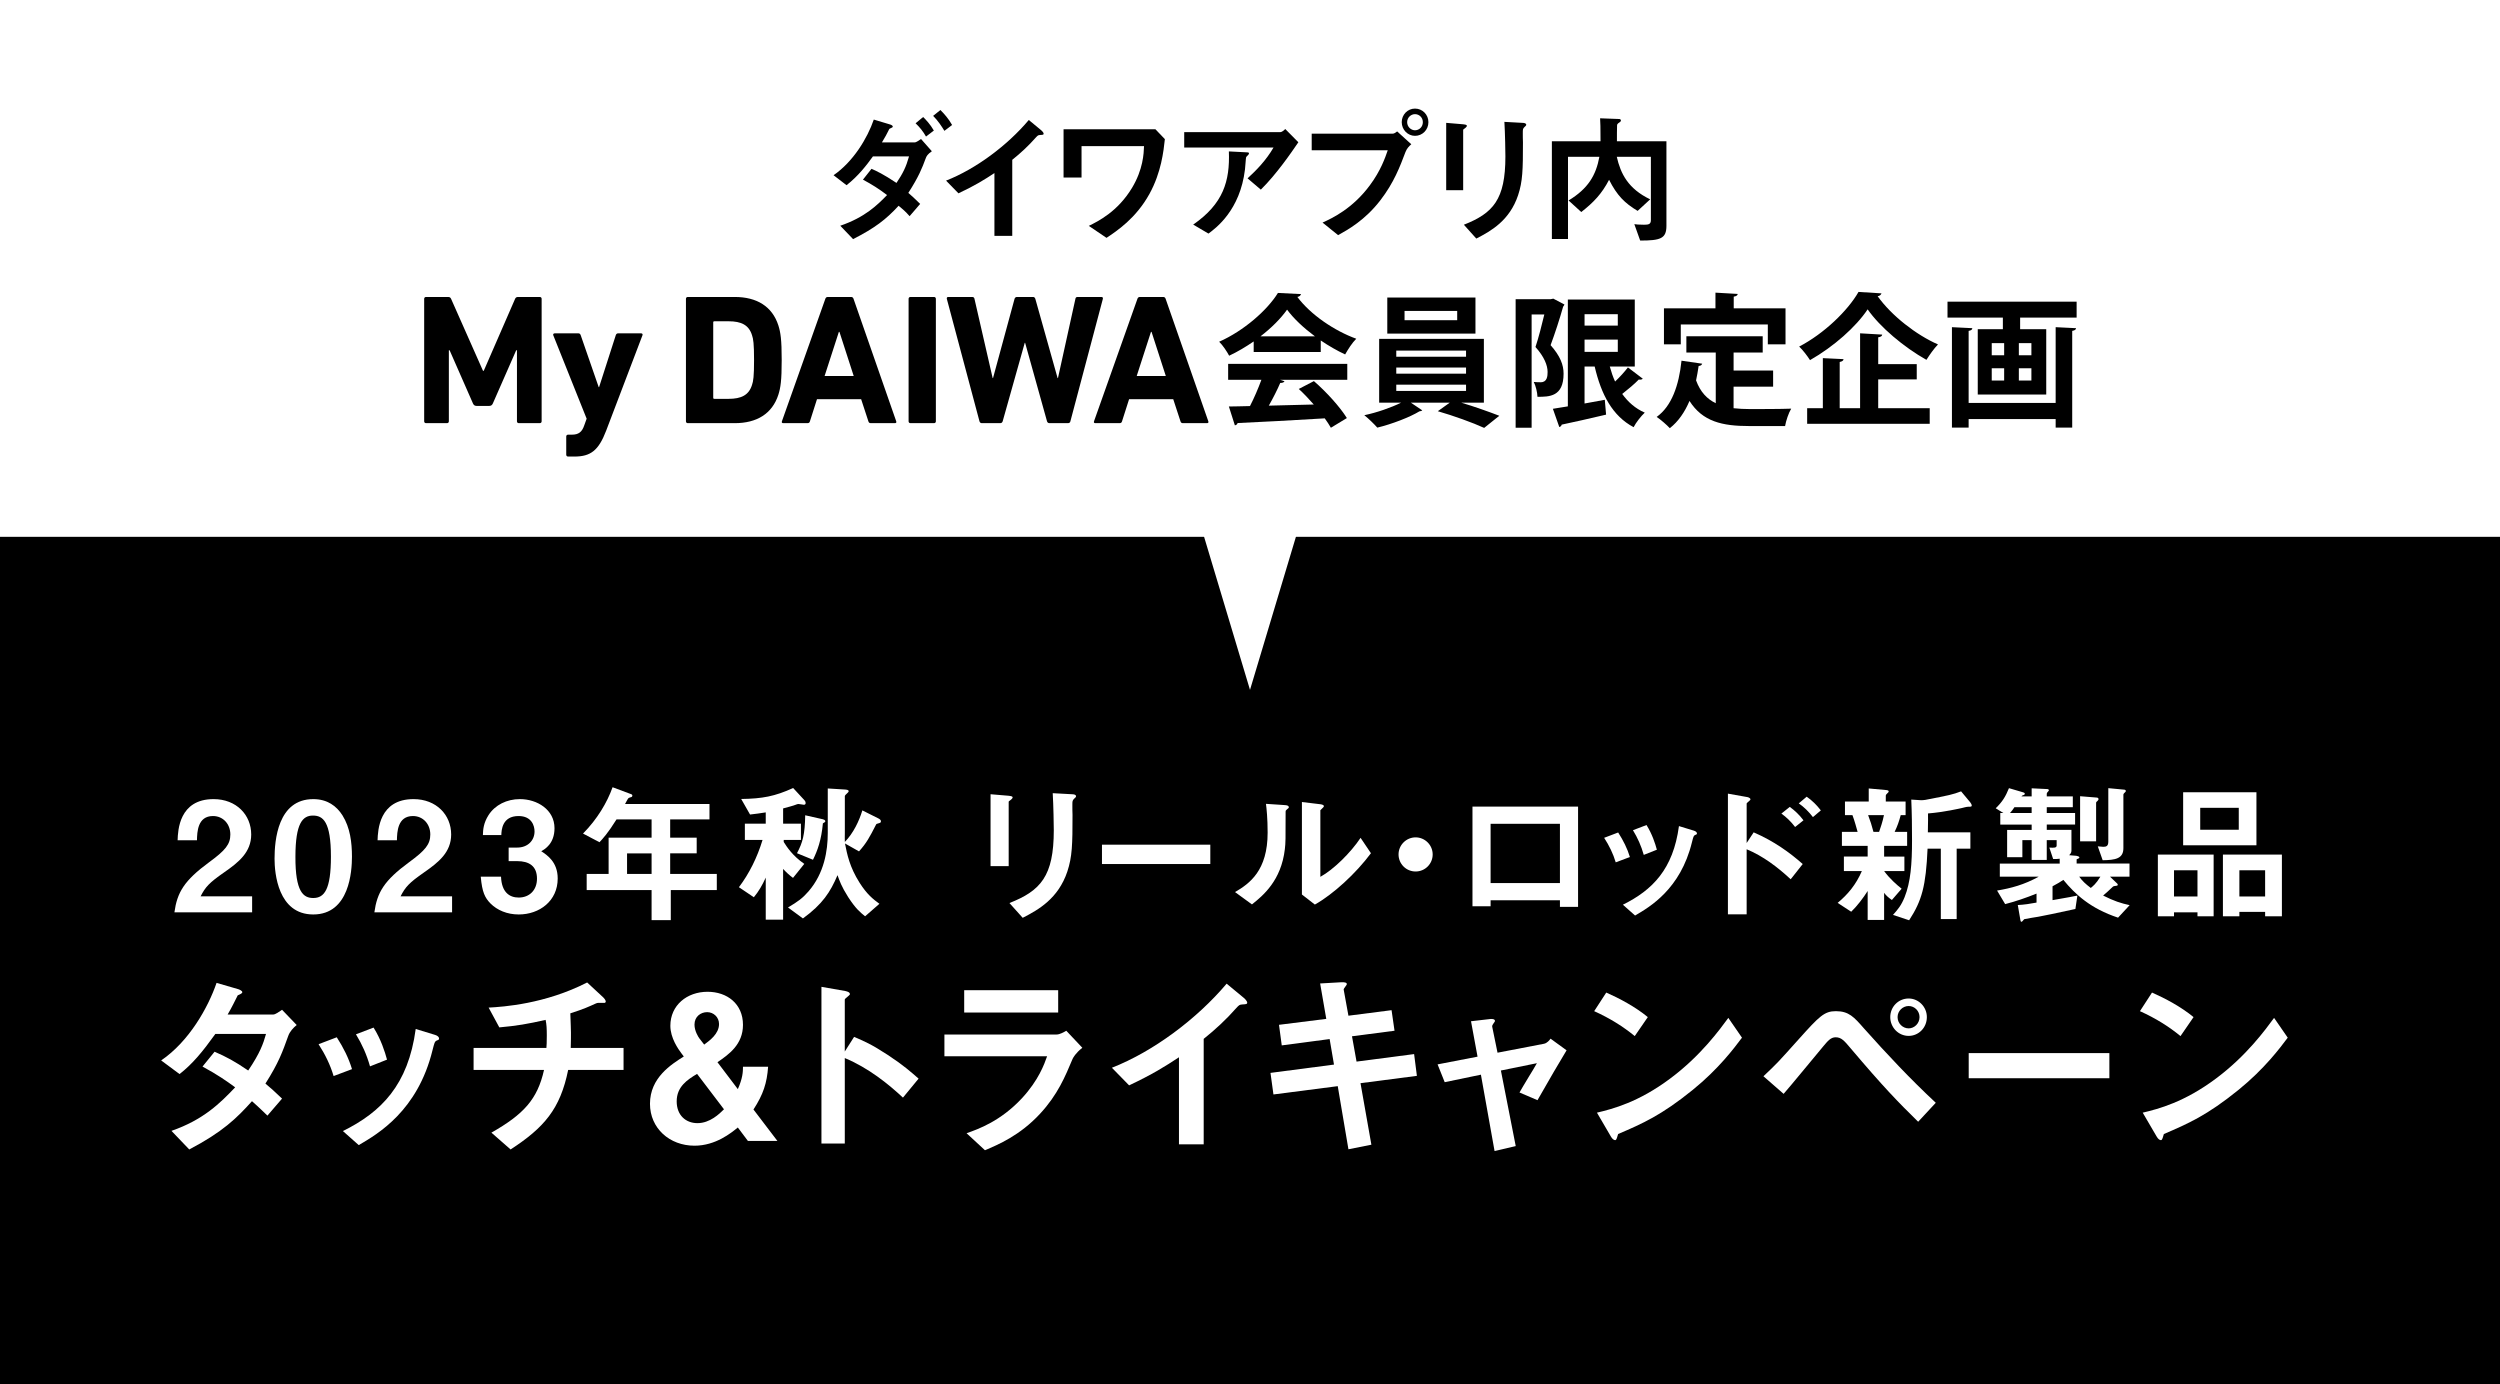 <?xml version="1.0" encoding="utf-8"?>
<!-- Generator: Adobe Illustrator 27.6.1, SVG Export Plug-In . SVG Version: 6.00 Build 0)  -->
<svg version="1.1" id="レイヤー_1" xmlns="http://www.w3.org/2000/svg" xmlns:xlink="http://www.w3.org/1999/xlink" x="0px"
	 y="0px" width="354px" height="196px" viewBox="0 0 354 196" style="enable-background:new 0 0 354 196;" xml:space="preserve">
<rect x="0" y="0" width="354" height="196" fill="#808080" stroke="none"/>
<style type="text/css">
	.st0{fill:#FFFFFF;}
</style>
<g>
	<g>
		<rect y="76" width="354" height="120"/>
		<g>
			<path class="st0" d="M40.806,146.711c-0.784,2.185-1.345,3.781-3.222,6.724
				c0.7,0.588,1.373,1.176,2.354,2.129l-2.073,2.409
				c-0.477-0.448-1.009-1.009-2.186-2.045c-2.157,2.409-4.174,4.37-8.881,6.836
				l-2.521-2.634c4.539-1.569,6.92-3.95,9.021-6.163
				c-1.177-0.869-2.493-1.793-4.623-2.942l1.709-2.101
				c1.682,0.729,2.83,1.345,4.763,2.661c1.681-2.493,2.129-3.782,2.521-5.183
				h-7.172c-1.849,2.577-3.222,4.23-5.07,5.688l-2.605-1.934
				c3.95-2.689,6.64-7.479,7.844-10.981l3.082,0.896
				c0.168,0.056,0.561,0.224,0.561,0.42c0,0.168-0.253,0.28-0.645,0.448
				c-0.336,0.673-0.869,1.765-1.429,2.718h6.443c0.336,0,0.84-0.393,1.261-0.673
				l2.073,2.157C41.506,145.561,41.031,146.066,40.806,146.711z"/>
			<path class="st0" d="M47.239,152.37c-0.477-1.598-1.205-3.082-2.13-4.511l2.578-0.98
				c0.952,1.484,1.681,2.941,2.157,4.51L47.239,152.37z M61.806,147.354
				c-0.252,0.141-0.28,0.253-0.561,1.345c-2.101,8.601-7.76,11.879-10.449,13.447
				l-2.241-1.988c5.435-2.689,9.245-6.528,10.31-14.456l2.745,0.84
				c0.364,0.112,0.561,0.309,0.561,0.505
				C62.17,147.215,62.115,147.243,61.806,147.354z M52.393,150.997
				c-0.477-1.681-1.12-3.109-1.989-4.539l2.494-0.952
				c1.036,1.653,1.597,3.39,1.904,4.538L52.393,150.997z"/>
			<path class="st0" d="M80.452,151.501c-1.121,5.547-3.418,8.181-8.152,11.263
				l-2.718-2.382c4.538-2.577,6.527-4.706,7.452-8.881H67.06v-3.109h10.31
				c0.028-0.28,0.057-0.812,0.057-1.737c0-0.98-0.028-1.597-0.169-2.241
				c-2.577,0.589-4.09,0.841-6.555,1.064l-1.514-2.801
				c2.073-0.112,7.984-0.505,13.952-3.559l2.297,2.13
				c0.084,0.084,0.336,0.364,0.336,0.56c0,0.112-0.056,0.168-0.14,0.196h-0.896
				c-0.168,0-0.196,0.028-0.42,0.112c-0.925,0.42-1.625,0.756-3.559,1.373
				c0.028,1.008,0.112,2.577,0.084,3.558c0,0.729-0.027,0.868-0.027,1.345h7.479
				v3.109H80.452z"/>
			<path class="st0" d="M105.905,161.558l-1.429-1.905c-0.925,0.757-3.138,2.578-6.136,2.578
				c-3.529,0-6.303-2.466-6.303-5.939c0-3.698,3.025-5.575,4.79-6.696
				l-0.28-0.364c-0.504-0.672-1.625-2.24-1.625-3.978
				c0-2.914,2.354-4.818,5.268-4.818c2.773,0,5.015,1.709,5.015,4.678
				c0,2.802-2.018,4.203-3.614,5.295l2.886,3.811
				c0.672-1.513,0.729-2.409,0.729-3.166h3.558
				c-0.168,2.298-0.672,3.895-2.073,6.052l3.39,4.454H105.905z M98.705,152.061
				c-1.4,0.841-2.886,1.821-2.886,3.895c0,1.961,1.289,3.081,2.942,3.081
				c1.765,0,3.109-1.316,3.754-1.961L98.705,152.061z M99.713,147.915
				c0.757-0.561,2.102-1.513,2.102-2.913c0-0.98-0.785-1.682-1.682-1.682
				s-1.793,0.617-1.793,1.766c0,0.896,0.532,1.736,0.701,1.961L99.713,147.915z"/>
			<path class="st0" d="M127.858,155.423c-2.072-1.933-4.874-4.202-8.236-5.603v12.103
				h-3.306v-22.188l3.362,0.589c0.084,0.028,0.672,0.112,0.672,0.448
				c0,0.168-0.729,0.616-0.729,0.756v7.368l1.317-2.073
				c1.429,0.616,2.353,0.98,4.763,2.55c2.213,1.457,3.249,2.381,4.37,3.361
				L127.858,155.423z"/>
			<path class="st0" d="M151.882,149.932c-1.064,2.521-2.102,5.07-4.623,7.788
				c-2.857,3.081-5.938,4.37-7.788,5.154l-2.605-2.409
				c1.682-0.588,4.819-1.709,7.845-4.959c2.354-2.549,3.166-4.818,3.558-5.938
				h-14.54v-3.082h15.885c0.448,0,1.037-0.336,1.373-0.532l2.27,2.409
				C152.274,149.147,151.966,149.765,151.882,149.932z M136.53,143.377v-3.166h13.308
				v3.166H136.53z"/>
			<path class="st0" d="M175.933,142.228c-0.42,0.027-0.476,0.084-0.868,0.504
				c-1.4,1.597-2.97,3.054-4.622,4.37v14.933h-3.502v-12.327
				c-1.905,1.261-3.782,2.438-7.06,3.979l-2.438-2.493
				c5.854-2.298,12.019-6.892,16.248-11.907l2.438,2.018
				c0.112,0.084,0.477,0.448,0.477,0.672
				C176.606,142.172,176.494,142.2,175.933,142.228z"/>
			<path class="st0" d="M192.647,153.378l1.541,8.713l-3.25,0.645l-1.513-8.937l-9.105,1.176
				l-0.42-3.054l8.993-1.176l-0.616-3.614l-6.78,0.896l-0.392-2.914l6.695-0.84
				l-0.868-5.015l2.941-0.168c0.616-0.028,0.84,0.056,0.84,0.279
				c0,0.112-0.476,0.617-0.448,0.757l0.673,3.698l6.107-0.784l0.42,2.913
				l-6.023,0.784l0.645,3.586l8.152-1.064l0.393,3.082L192.647,153.378z"/>
			<path class="st0" d="M217.709,155.787l-2.549-1.092c0.476-0.812,0.56-0.981,1.345-2.27
				c0.532-0.868,0.588-0.952,1.12-1.877l-5.099,1.036l2.102,10.702l-2.998,0.7
				l-1.933-10.813l-5.127,1.064l-1.009-2.521l5.659-1.093l-0.925-5.015
				l2.662-0.308c0.14-0.028,0.728-0.057,0.728,0.252c0,0.056,0,0.111-0.224,0.392
				c-0.057,0.084-0.196,0.28-0.168,0.421l0.756,3.697l6.556-1.261
				c0.477-0.084,0.812-0.532,0.953-0.728l2.269,1.652
				C220.594,150.772,219.642,152.397,217.709,155.787z"/>
			<path class="st0" d="M231.48,146.711c-1.597-1.317-3.502-2.521-5.743-3.53
				l1.709-2.634c1.849,0.812,4.118,2.018,5.883,3.475L231.48,146.711z
				 M239.688,154.331c-4.426,3.586-7.088,4.762-10.562,6.247
				c-0.14,0.393-0.196,0.868-0.42,0.868c-0.169,0-0.421-0.168-0.616-0.532
				l-1.962-3.361c2.241-0.532,5.911-1.485,10.394-4.847
				c4.287-3.194,6.977-6.892,8.209-8.573l1.933,2.802
				C245.571,148.391,243.386,151.333,239.688,154.331z"/>
			<path class="st0" d="M271.611,158.841c-2.886-2.829-4.903-4.902-9.554-10.394
				c-0.896-1.064-1.316-1.568-2.129-1.568c-0.7,0-1.121,0.532-1.737,1.261
				c-0.812,0.952-4.706,5.715-5.631,6.751l-2.857-2.493
				c1.961-1.849,2.102-2.017,5.015-5.267c2.914-3.25,3.614-3.95,5.239-3.95
				c1.849,0,2.577,0.841,3.978,2.438c3.25,3.642,6.584,7.199,10.17,10.533
				L271.611,158.841z M270.266,146.682c-1.457,0-2.605-1.205-2.605-2.661
				c0-1.457,1.148-2.634,2.605-2.634c1.4,0,2.577,1.177,2.577,2.634
				C272.843,145.534,271.667,146.682,270.266,146.682z M270.266,142.452
				c-0.841,0-1.569,0.7-1.569,1.569c0,0.896,0.729,1.597,1.569,1.597
				c0.812,0,1.54-0.7,1.54-1.597C271.806,143.152,271.106,142.452,270.266,142.452z"
				/>
			<path class="st0" d="M278.769,152.678v-3.558h19.918v3.558H278.769z"/>
			<path class="st0" d="M308.759,146.711c-1.597-1.317-3.502-2.521-5.743-3.53
				l1.709-2.634c1.849,0.812,4.118,2.018,5.883,3.475L308.759,146.711z
				 M316.967,154.331c-4.426,3.586-7.088,4.762-10.562,6.247
				c-0.14,0.393-0.196,0.868-0.42,0.868c-0.169,0-0.421-0.168-0.616-0.532
				l-1.962-3.361c2.241-0.532,5.911-1.485,10.394-4.847
				c4.287-3.194,6.977-6.892,8.209-8.573l1.933,2.802
				C322.85,148.391,320.666,151.333,316.967,154.331z"/>
		</g>
		<g>
			<path class="st0" d="M24.697,129.186c0.389-2.805,1.359-4.488,4.92-7.099
				c2.309-1.683,2.999-2.546,2.999-3.927c0-1.488-1.036-2.61-2.46-2.61
				c-2.18,0-2.244,2.266-2.266,3.431h-2.74c0.043-1.402,0.216-5.826,5.092-5.826
				c3.236,0,5.329,2.244,5.329,5.006c0,2.524-1.79,3.948-3.84,5.372
				c-2.114,1.468-2.654,2.071-3.323,3.388h7.293v2.266H24.697z"/>
			<path class="st0" d="M44.356,129.488c-5.006,0-5.48-5.868-5.48-7.896
				c0-2.589,0.453-8.437,5.48-8.437c1.985,0,3.301,0.972,4.143,2.309
				c1.079,1.727,1.338,3.819,1.338,5.848
				C49.836,123.296,49.512,129.488,44.356,129.488z M44.313,115.485
				c-1.445,0-2.481,1.058-2.481,5.826c-0.021,4.983,1.122,5.847,2.524,5.847
				c1.575,0,2.503-1.208,2.503-5.847C46.859,116.327,45.737,115.485,44.313,115.485z"/>
			<path class="st0" d="M53.011,129.186c0.389-2.805,1.359-4.488,4.92-7.099
				c2.309-1.683,2.999-2.546,2.999-3.927c0-1.488-1.036-2.61-2.46-2.61
				c-2.18,0-2.244,2.266-2.266,3.431h-2.74c0.043-1.402,0.216-5.826,5.092-5.826
				c3.236,0,5.329,2.244,5.329,5.006c0,2.524-1.79,3.948-3.84,5.372
				c-2.114,1.468-2.654,2.071-3.323,3.388h7.293v2.266H53.011z"/>
			<path class="st0" d="M73.448,129.488c-1.64,0-3.043-0.604-3.992-1.553
				c-0.798-0.82-1.187-1.597-1.381-3.798h2.87
				c0.086,2.223,1.208,2.956,2.503,2.956c1.51,0,2.589-1.036,2.589-2.676
				c0-1.79-1.122-2.481-2.805-2.481h-1.208v-1.92h1.208
				c1.51,0,2.459-1.014,2.459-2.287c0-0.776-0.388-2.179-2.265-2.179
				c-2.331,0-2.417,2.006-2.438,2.696h-2.61c0.021-0.776,0.086-1.704,0.798-2.826
				c0.928-1.445,2.589-2.266,4.444-2.266c2.438,0,4.898,1.489,4.898,4.121
				c0,2.201-1.381,2.978-1.877,3.258c0.819,0.54,2.33,1.511,2.33,3.862
				C78.971,127.568,76.404,129.488,73.448,129.488z"/>
			<path class="st0" d="M94.984,126.036v4.251h-2.719v-4.251h-9.191v-2.287h3.106v-5.135
				h6.085v-2.589h-4.963c-1.229,1.963-1.898,2.675-2.416,3.236l-2.33-1.229
				c2.006-2.028,3.409-4.381,4.186-6.56l2.653,0.992
				c0.108,0.044,0.151,0.13,0.151,0.194s-0.043,0.151-0.107,0.194
				c-0.065,0.021-0.41,0.108-0.453,0.173c-0.044,0-0.432,0.733-0.475,0.819h11.952
				v2.18h-5.566v2.589h3.755v2.223h-3.755v2.912h6.603v2.287H94.984z
				 M92.265,120.837h-3.474v2.912h3.474V120.837z"/>
			<path class="st0" d="M113.824,113.954c-0.107,0-0.626-0.108-0.755-0.108
				c-0.108,0-0.13,0-0.712,0.216c-0.044,0-0.82,0.259-1.468,0.41v2.157h2.524
				v2.309h-2.438v0.281c0.432,0.69,1.251,1.963,2.912,3.106l-1.597,1.985
				c-0.496-0.367-0.928-0.755-1.402-1.273v7.185h-2.459v-5.954
				c-0.497,1.1-0.993,1.941-1.684,2.783l-2.114-1.424
				c1.467-1.942,2.589-4.208,3.345-6.689h-2.503v-2.309h2.956v-1.597
				c-0.756,0.13-1.489,0.216-2.223,0.303l-1.252-2.201
				c3-0.043,4.747-0.366,7.357-1.553l1.575,1.704
				c0.044,0.043,0.194,0.194,0.194,0.432
				C114.083,113.911,113.932,113.954,113.824,113.954z M124.526,116.543
				c-0.389,0.108-0.432,0.108-0.497,0.259c-0.884,1.727-1.337,2.589-2.395,3.754
				l-1.985-1.121c0.303,1.531,0.647,3.322,2.071,5.566
				c1.058,1.661,1.899,2.309,2.806,2.978l-2.028,1.769
				c-0.712-0.582-1.316-1.057-2.396-2.718c-0.971-1.532-1.229-2.331-1.51-3.107
				c-1.015,2.396-2.114,4.1-4.898,6.128l-2.114-1.554
				c1.424-0.842,2.071-1.316,2.913-2.287c2.223-2.567,2.719-5.761,2.719-8.242
				v-6.321l2.438,0.15c0.237,0.022,0.519,0.044,0.519,0.237
				c0,0.087-0.065,0.151-0.13,0.216c-0.216,0.194-0.41,0.389-0.41,0.475v5.2
				c0,0.173-0.021,1.101,0,1.295c1.23-1.273,2.028-2.978,2.481-4.467l2.244,1.122
				c0.173,0.087,0.388,0.216,0.388,0.41
				C124.741,116.5,124.59,116.521,124.526,116.543z M116.521,116.586
				c-0.216,2.374-0.756,3.841-1.402,5.157l-2.266-0.928
				c0.819-1.532,1.122-2.676,1.165-5.373l2.481,0.562
				c0.366,0.086,0.366,0.259,0.366,0.28
				C116.866,116.391,116.758,116.457,116.521,116.586z"/>
			<path class="st0" d="M143.174,113.221c-0.323,0.237-0.345,0.259-0.345,0.323v9.105
				h-2.567v-10.185l2.567,0.216c0.173,0.021,0.561,0.043,0.561,0.237
				C143.39,113.026,143.261,113.134,143.174,113.221z M152.128,113.069
				c-0.28,0.28-0.28,0.345-0.28,0.949c-0.021,0.194,0.021,1.165,0.021,1.381
				c0,4.207-0.043,5.912-0.733,8.005c-1.273,3.818-4.078,5.415-6.322,6.559
				l-1.877-2.093c4.423-1.747,6.279-3.797,6.279-10.313
				c0-0.518-0.044-3.517-0.151-5.242l2.762,0.15c0.107,0,0.539,0.021,0.539,0.281
				C152.366,112.81,152.344,112.896,152.128,113.069z"/>
			<path class="st0" d="M156.039,122.347v-2.74h15.341v2.74H156.039z"/>
			<path class="st0" d="M182.194,114.644c-0.151,0.129-0.151,0.173-0.151,0.28
				c0,4.035,0,4.358-0.107,5.308c-0.518,4.466-3.086,6.581-4.66,7.832
				l-2.396-1.747c2.071-1.209,4.617-3.043,4.617-8.415
				c0-2.007-0.15-3.431-0.237-4.078l2.611,0.173c0.388,0.021,0.625,0.086,0.625,0.323
				C182.496,114.407,182.453,114.429,182.194,114.644z M186.185,128.086l-1.834-1.424
				v-13.097l2.503,0.302c0.194,0.022,0.604,0.065,0.604,0.281
				c0,0.086-0.043,0.15-0.237,0.323c0,0.021-0.259,0.237-0.259,0.259v9.429
				c1.855-1.014,4.314-3.431,5.695-5.523l1.468,2.18
				C192.011,123.663,188.775,126.64,186.185,128.086z"/>
			<path class="st0" d="M200.451,123.404c-1.338,0-2.417-1.079-2.417-2.417
				c0-1.337,1.101-2.416,2.417-2.416s2.416,1.079,2.416,2.416
				C202.867,122.325,201.789,123.404,200.451,123.404z"/>
			<path class="st0" d="M220.886,128.41v-0.928h-9.817v0.841h-2.567v-14.11h14.952v14.197
				H220.886z M220.886,116.651h-9.817v8.393h9.817V116.651z"/>
			<path class="st0" d="M228.788,122.109c-0.367-1.229-0.928-2.373-1.641-3.474l1.985-0.755
				c0.733,1.144,1.295,2.266,1.661,3.474L228.788,122.109z M240.006,118.247
				c-0.193,0.108-0.216,0.194-0.432,1.036c-1.618,6.624-5.977,9.148-8.047,10.356
				l-1.727-1.532c4.186-2.071,7.12-5.027,7.939-11.133l2.115,0.647
				c0.28,0.086,0.432,0.237,0.432,0.388
				C240.288,118.14,240.244,118.161,240.006,118.247z M232.757,121.053
				c-0.367-1.295-0.863-2.396-1.532-3.496l1.921-0.733
				c0.798,1.273,1.229,2.611,1.467,3.495L232.757,121.053z"/>
			<path class="st0" d="M253.56,124.505c-1.855-1.727-3.905-3.28-6.235-4.251v9.213
				h-2.653v-17.088l2.675,0.475c0.043,0,0.518,0.086,0.518,0.346
				c0,0.129-0.539,0.475-0.539,0.582v5.588l0.992-1.51
				c2.892,1.251,5.114,2.869,6.948,4.487L253.56,124.505z M254.186,117.104
				c-0.604-0.799-1.252-1.403-1.941-1.899l1.187-0.949
				c0.69,0.496,1.337,1.101,1.941,1.898L254.186,117.104z M256.711,115.701
				c-0.583-0.755-1.252-1.424-2.007-1.941l1.122-0.949
				c0.776,0.539,1.424,1.187,2.007,1.941L256.711,115.701z"/>
			<path class="st0" d="M266.792,119.779v1.511h2.87v2.05h-2.87
				c0.777,1.078,1.855,2.006,2.481,2.502l-1.381,1.597
				c-0.539-0.366-0.842-0.668-1.101-1.014v3.841h-2.33v-4.1
				c-0.626,0.992-1.51,2.157-2.33,2.935l-1.92-1.252
				c1.445-1.208,2.589-2.567,3.43-4.509h-2.546v-2.05h3.366v-1.511h-3.646
				v-1.985h2.223c-0.13-0.452-0.432-1.596-0.733-2.373h-1.058v-1.92h3.366
				v-1.855l2.373,0.216c0.323,0.021,0.453,0.086,0.453,0.194
				c0,0.107-0.107,0.215-0.194,0.28c-0.043,0.043-0.216,0.194-0.216,0.323v0.842
				h2.805v1.92h-0.69c-0.237,0.885-0.453,1.511-0.862,2.373h1.769v1.985H266.792z
				 M264.526,115.421c0.281,0.712,0.54,1.532,0.756,2.373h0.798
				c0.173-0.496,0.496-1.424,0.69-2.373H264.526z M278.702,114.234
				c-0.194,0-0.712,0.13-0.949,0.194c-0.108,0.021-2.503,0.582-4.747,0.755
				c0.021,0.69,0,1.015-0.021,2.676h6.02v2.309h-1.941v9.968h-2.244v-9.968
				h-1.877c-0.237,5.308-0.799,7.357-2.61,10.141l-2.287-0.755
				c0.712-0.799,1.165-1.338,1.64-2.503c0.862-2.158,1.057-4.704,1.057-8.069
				c0-1.921-0.021-3.841-0.107-5.761l1.338,0.086
				c0.237,0.021,0.561-0.043,0.647-0.043c3.474-0.669,3.861-0.755,5.07-1.208
				l1.294,1.553c0.064,0.087,0.216,0.303,0.216,0.453
				C279.198,114.234,279.069,114.234,278.702,114.234z"/>
			<path class="st0" d="M299.917,129.941c-3.905-1.294-6.063-3.301-7.746-5.351
				c-0.41,0.28-0.799,0.518-1.532,0.906v1.963
				c2.438-0.431,2.719-0.475,3.518-0.646l-0.281,1.898
				c-2.222,0.496-4.962,1.058-5.265,1.101c-0.733,0.129-1.294,0.194-1.984,0.345
				c-0.194,0.194-0.28,0.367-0.389,0.367c-0.107,0-0.129-0.13-0.15-0.237
				l-0.367-2.136c0.906-0.044,1.748-0.173,2.653-0.346v-1.273
				c-1.445,0.583-2.934,1.101-4.444,1.489l-1.144-1.92
				c1.942-0.324,3.841-0.82,5.891-1.964h-5.502v-1.855h8.479v-0.69
				c-0.303,0.043-0.496,0.043-0.928,0.043l-0.54-1.618
				c0.69,0.043,1.036,0.043,1.036-0.302v-0.755h-1.402v2.805h-2.137v-2.805
				h-1.315v2.416h-2.158v-3.862h3.474v-0.755h-4.444v-1.64h0.432l-1.079-0.669
				c0.928-0.906,1.381-1.618,1.877-2.848l2.05,0.604
				c0.087,0.021,0.194,0.087,0.194,0.194c0,0.064-0.064,0.151-0.216,0.194
				c-0.15,0.043-0.172,0.064-0.259,0.173h1.445v-1.144l2.223,0.107
				c0.108,0,0.216,0.087,0.216,0.151c0,0.086-0.086,0.173-0.151,0.237
				c-0.064,0.064-0.15,0.173-0.15,0.302v0.346h3.689v1.531h-3.689v0.82h4.013
				v1.64h-4.013v0.755h3.495v2.87c0,0.172,0,0.41-0.323,0.712l1.014,0.086
				c0.129,0.021,0.432,0.087,0.432,0.237c0,0.087-0.087,0.151-0.389,0.259v0.604
				h7.487v1.855h-2.762l0.992,0.949c0.107,0.087,0.107,0.173,0.107,0.194
				c0,0.13-0.15,0.151-0.216,0.151c-0.323,0.043-0.366,0.043-0.453,0.107
				c-0.366,0.367-1.143,1.058-1.402,1.273c1.532,0.776,2.546,1.1,3.755,1.359
				L299.917,129.941z M287.682,114.299h-2.438c-0.173,0.259-0.41,0.604-0.626,0.82
				h3.063V114.299z M294.415,124.138c0.475,0.647,0.906,1.036,1.64,1.597
				c0.28-0.237,0.733-0.561,1.359-1.597H294.415z M297.003,113.414
				c-0.13,0.108-0.194,0.173-0.194,0.237v5.48h-2.266v-6.386l2.374,0.193
				c0.107,0,0.237,0.087,0.237,0.216C297.155,113.221,297.111,113.306,297.003,113.414z
				 M300.866,112.227c-0.065,0.065-0.194,0.173-0.194,0.303v7.573
				c0,1.488-1.144,1.683-2.935,1.704l-0.69-1.964
				c0.367,0.044,0.626,0.065,0.776,0.065c0.432,0,0.713-0.108,0.713-0.734v-7.572
				l2.287,0.216c0.086,0,0.193,0.086,0.193,0.172
				C301.016,112.12,300.909,112.184,300.866,112.227z"/>
			<path class="st0" d="M311.163,129.747v-0.561h-3.323v0.561h-2.287v-8.738h7.897v8.738
				H311.163z M311.163,123.231h-3.323v3.711h3.323V123.231z M309.134,119.693v-7.509
				h10.378v7.509H309.134z M317.009,114.386h-5.458v3.106h5.458V114.386z
				 M320.742,129.747v-0.625h-3.646v0.625h-2.331v-8.738h8.351v8.738H320.742z
				 M320.742,123.231h-3.646v3.711h3.646V123.231z"/>
		</g>
	</g>
	<g>
		<polygon class="st0" points="177,97.688 167.733,66.797 186.267,66.797 		"/>
		<g>
			<rect class="st0" width="354" height="76"/>
			<g>
				<g>
					<path d="M60.064,42.314c0-0.158,0.105-0.263,0.263-0.263h3.127
						c0.21,0,0.342,0.078,0.42,0.263l4.52,10.194h0.105l4.44-10.194
						c0.079-0.185,0.21-0.263,0.42-0.263h3.075c0.157,0,0.263,0.104,0.263,0.263
						v17.342c0,0.157-0.105,0.263-0.263,0.263h-2.97
						c-0.157,0-0.263-0.105-0.263-0.263V49.593h-0.105l-3.311,7.541
						c-0.104,0.236-0.263,0.342-0.499,0.342h-1.813
						c-0.236,0-0.394-0.105-0.499-0.342l-3.311-7.541h-0.105v10.063
						c0,0.157-0.104,0.263-0.263,0.263h-2.969c-0.157,0-0.263-0.105-0.263-0.263
						V42.314z"/>
					<path d="M80.442,64.648c-0.157,0-0.263-0.105-0.263-0.263v-2.575
						c0-0.157,0.105-0.263,0.263-0.263h0.552c0.92,0,1.419-0.368,1.734-1.313
						l0.342-0.946L78.34,47.464c-0.053-0.157,0.053-0.263,0.21-0.263h3.363
						c0.157,0,0.263,0.105,0.315,0.263l2.549,7.357h0.053l2.364-7.357
						c0.053-0.157,0.158-0.263,0.315-0.263h3.258c0.185,0,0.264,0.105,0.211,0.263
						l-5.15,13.532c-1.077,2.812-2.207,3.652-4.493,3.652H80.442z"/>
					<path d="M97.13,42.314c0-0.158,0.105-0.263,0.263-0.263h6.647
						c3.127,0,5.308,1.34,6.175,4.02c0.315,0.999,0.474,1.997,0.474,4.914
						c0,2.916-0.158,3.915-0.474,4.913c-0.867,2.681-3.048,4.021-6.175,4.021
						h-6.647c-0.157,0-0.263-0.105-0.263-0.263V42.314z M101.151,56.476h2.022
						c1.787,0,2.864-0.525,3.312-1.971c0.184-0.525,0.289-1.208,0.289-3.521
						s-0.105-2.995-0.289-3.521c-0.447-1.444-1.524-1.971-3.312-1.971h-2.022
						c-0.105,0-0.158,0.053-0.158,0.158v10.668
						C100.993,56.424,101.045,56.476,101.151,56.476z"/>
					<path d="M116.867,42.314c0.053-0.158,0.157-0.263,0.342-0.263h3.311
						c0.184,0,0.289,0.104,0.341,0.263l6.044,17.342
						c0.053,0.157,0,0.263-0.184,0.263h-3.416c-0.185,0-0.289-0.079-0.342-0.263
						l-1.024-3.127h-6.254l-0.998,3.127c-0.053,0.184-0.158,0.263-0.342,0.263
						h-3.442c-0.184,0-0.236-0.105-0.184-0.263L116.867,42.314z M120.886,53.245
						l-2.022-6.254h-0.079l-2.023,6.254H120.886z"/>
					<path d="M128.657,42.314c0-0.158,0.105-0.263,0.263-0.263h3.337
						c0.158,0,0.263,0.104,0.263,0.263v17.342c0,0.157-0.104,0.263-0.263,0.263
						h-3.337c-0.157,0-0.263-0.105-0.263-0.263V42.314z"/>
					<path d="M148.6,59.919c-0.184,0-0.289-0.105-0.342-0.263l-3.101-11.114h-0.052
						l-3.127,11.114c-0.053,0.157-0.158,0.263-0.342,0.263h-2.628
						c-0.157,0-0.263-0.105-0.315-0.263L134.07,42.314
						c-0.026-0.158,0.026-0.263,0.21-0.263h3.39
						c0.184,0,0.289,0.104,0.315,0.263l2.575,11.22h0.053l3.048-11.22
						c0.052-0.158,0.157-0.263,0.341-0.263h2.286c0.158,0,0.263,0.104,0.315,0.263
						l3.153,11.22h0.053l2.47-11.22c0.026-0.185,0.131-0.263,0.315-0.263h3.363
						c0.184,0,0.236,0.104,0.21,0.263l-4.599,17.342
						c-0.025,0.157-0.157,0.263-0.341,0.263H148.6z"/>
					<path d="M161.06,42.314c0.053-0.158,0.157-0.263,0.342-0.263h3.311
						c0.184,0,0.289,0.104,0.341,0.263l6.044,17.342
						c0.053,0.157,0,0.263-0.184,0.263h-3.416c-0.185,0-0.289-0.079-0.342-0.263
						l-1.024-3.127h-6.254l-0.998,3.127c-0.053,0.184-0.158,0.263-0.342,0.263
						h-3.442c-0.184,0-0.236-0.105-0.184-0.263L161.06,42.314z M165.08,53.245
						l-2.022-6.254h-0.079l-2.023,6.254H165.08z"/>
				</g>
				<g>
					<path d="M177.522,49.844v-1.495c-1.091,0.747-2.263,1.454-3.475,2.021
						c-0.283-0.546-0.909-1.495-1.414-1.98c3.515-1.556,6.828-4.484,8.323-6.909
						l3.272,0.162c-0.061,0.202-0.242,0.363-0.524,0.403
						c1.878,2.525,5.272,4.809,8.343,5.92c-0.605,0.606-1.151,1.475-1.575,2.223
						c-1.132-0.525-2.323-1.213-3.455-1.98v1.637H177.522z M173.906,53.783v-2.263
						h16.869v2.263h-9.495l0.606,0.202c-0.081,0.161-0.283,0.242-0.606,0.242
						c-0.424,0.99-1.01,2.142-1.616,3.212c2-0.04,4.182-0.101,6.364-0.161
						c-0.688-0.788-1.414-1.556-2.122-2.202l2.142-1.111
						c1.818,1.576,3.718,3.697,4.667,5.232l-2.263,1.374
						c-0.222-0.404-0.525-0.849-0.868-1.333
						c-4.566,0.282-9.253,0.524-12.345,0.666
						c-0.04,0.182-0.201,0.304-0.384,0.323l-0.848-2.667
						c0.848-0.02,1.858-0.02,2.989-0.061c0.586-1.131,1.172-2.505,1.616-3.717
						H173.906z M186.189,47.621c-1.575-1.172-3.01-2.505-3.939-3.777
						c-0.868,1.232-2.182,2.565-3.758,3.777H186.189z"/>
					<path d="M210.117,57.015h-3.212c1.899,0.565,3.98,1.313,5.395,1.858l-2.142,1.718
						c-1.576-0.728-4.384-1.738-6.566-2.364l1.697-1.212h-5.516l1.616,1.091
						c-0.08,0.081-0.222,0.121-0.403,0.142c-1.313,0.808-3.92,1.818-5.96,2.303
						c-0.444-0.505-1.253-1.293-1.839-1.758c1.758-0.363,3.839-1.091,5.213-1.777
						H195.289v-9.03h14.828V57.015z M208.925,42.126v5.111h-12.485v-5.111H208.925z
						 M197.712,49.641v0.869h9.88v-0.869H197.712z M197.712,52.046v0.868h9.88
						v-0.868H197.712z M197.712,54.47v0.89h9.88v-0.89H197.712z M206.339,45.339
						v-1.313h-7.455v1.313H206.339z"/>
					<path d="M219.948,42.288l1.576,0.828c-0.041,0.101-0.102,0.222-0.183,0.303
						c-0.464,1.657-1.171,3.839-1.777,5.455c1.374,1.556,1.839,2.788,1.839,4.04
						c0,3.273-2.021,3.273-3.697,3.273c-0.021-0.627-0.243-1.556-0.525-2.102
						c0.384,0.041,0.728,0.041,0.99,0.041c0.908,0,0.969-0.869,0.969-1.455
						c0-0.949-0.484-2.161-1.717-3.535c0.444-1.313,0.909-3.172,1.253-4.606h-1.798
						v16.041h-2.264V42.369h4.95L219.948,42.288z M227.948,51.904
						c0.202,0.747,0.444,1.455,0.748,2.121c0.687-0.646,1.354-1.394,1.818-2
						l2.101,1.596c-0.081,0.122-0.323,0.162-0.565,0.122
						c-0.565,0.585-1.516,1.394-2.344,2.04c0.828,1.151,1.858,2.061,3.192,2.646
						c-0.525,0.485-1.253,1.414-1.576,2.061c-3.01-1.596-4.586-4.626-5.516-8.586
						h-1.434v5.232c0.949-0.161,1.919-0.344,2.868-0.525l0.182,2.102
						c-2.303,0.545-4.727,1.091-6.282,1.414c-0.041,0.182-0.183,0.303-0.344,0.344
						l-0.909-2.586c0.606-0.102,1.333-0.202,2.121-0.344V42.409h9.476v9.495H227.948
						z M229.08,44.49h-4.707v1.616h4.707V44.49z M224.373,48.086v1.737h4.707
						v-1.737H224.373z"/>
					<path d="M245.474,54.753v3.051c0.728,0.081,1.516,0.121,2.323,0.121
						c1.092,0,4.465,0,5.839-0.061c-0.363,0.586-0.747,1.737-0.868,2.465h-5.092
						c-3.798,0-6.586-0.627-8.444-3.556c-0.667,1.575-1.576,2.909-2.788,3.858
						c-0.404-0.444-1.313-1.232-1.858-1.596c2.121-1.516,3.151-4.465,3.515-7.96
						l2.93,0.424c-0.061,0.182-0.222,0.304-0.505,0.323
						c-0.101,0.707-0.223,1.374-0.363,2.041c0.605,1.656,1.575,2.646,2.787,3.232
						v-7.172h-4.161v-2.304h10.809v2.304h-4.122v2.545h5.597v2.283H245.474z
						 M238,45.944v2.809h-2.384v-5.091h7.293V41.439l3.151,0.182
						c-0.02,0.202-0.182,0.323-0.565,0.384v1.657h7.334v5.091h-2.506v-2.809
						H238z"/>
					<path d="M266.419,41.54c-0.081,0.223-0.263,0.364-0.546,0.404
						c1.96,2.748,5.455,5.475,8.546,6.828c-0.605,0.627-1.172,1.455-1.636,2.183
						c-3.172-1.778-6.587-4.646-8.324-7.152c-1.636,2.465-4.788,5.273-8.161,7.192
						c-0.344-0.546-1.011-1.435-1.536-1.919c3.536-1.839,6.909-5.111,8.404-7.738
						L266.419,41.54z M265.954,53.723v4.081h7.293v2.202h-17.354v-2.202h2.222v-7.092
						l2.93,0.142c-0.021,0.202-0.161,0.323-0.545,0.404v6.546h2.889V47.197
						l3.131,0.182c-0.02,0.202-0.182,0.323-0.565,0.384v3.798h5.455v2.162
						H265.954z"/>
					<path d="M275.767,42.712h18.283v2.263h-8v1.637h3.697v9.253h-9.697V46.611h3.556
						v-1.637h-7.839V42.712z M291.081,57.056V46.328l2.889,0.142
						c-0.02,0.202-0.182,0.323-0.545,0.384v13.697h-2.344V59.339h-12.323v1.212
						h-2.364V46.328l2.89,0.142c-0.021,0.202-0.162,0.323-0.525,0.384v10.202
						H291.081z M282.03,48.591v1.718h1.758v-1.718H282.03z M282.03,52.146v1.737
						h1.758v-1.737H282.03z M287.646,50.308v-1.718h-1.777v1.718H287.646z
						 M287.646,53.884v-1.737h-1.777v1.737H287.646z"/>
				</g>
				<g>
					<path d="M131.062,22.468c-0.485,1.312-0.95,2.525-2.445,4.849
						c0.425,0.363,0.849,0.727,1.677,1.556l-1.494,1.737
						c-0.566-0.646-1.03-1.051-1.556-1.475c-1.798,1.959-3.374,3.151-6.445,4.727
						l-1.817-1.898c3.494-1.192,5.252-2.93,6.626-4.344
						c-1.172-0.889-2.101-1.475-3.414-2.182l1.212-1.535
						c0.728,0.323,1.656,0.747,3.535,2c0.909-1.354,1.354-2.243,1.778-3.758h-5.111
						c-0.909,1.252-2.04,2.747-3.737,4.081l-1.839-1.415
						c2.788-1.919,4.788-5.232,5.697-7.879l2.283,0.688
						c0.142,0.04,0.403,0.142,0.403,0.303c0,0.102-0.08,0.142-0.403,0.283
						c-0.102,0.04-0.102,0.08-0.243,0.363c-0.141,0.323-0.444,0.849-0.889,1.596
						h4.627c0.263,0,0.666-0.323,0.909-0.484l1.535,1.737
						C131.365,21.821,131.183,22.103,131.062,22.468z M131.123,19.336
						c-0.425-0.747-0.869-1.293-1.476-1.879l1.071-0.889
						c0.384,0.384,1.01,1.03,1.515,1.919L131.123,19.336z M133.728,18.528
						c-0.384-0.627-0.889-1.414-1.596-2.122l1.03-0.828
						c0.485,0.485,1.151,1.213,1.656,2.121L133.728,18.528z"/>
					<path d="M147.295,19.114c-0.303,0.02-0.343,0.061-0.626,0.363
						c-1.01,1.151-2.142,2.202-3.333,3.151v10.769h-2.525v-8.89
						c-1.374,0.909-2.728,1.758-5.092,2.869l-1.757-1.798
						c4.222-1.657,8.667-4.97,11.717-8.587l1.758,1.455
						c0.081,0.061,0.344,0.323,0.344,0.484
						C147.781,19.073,147.7,19.094,147.295,19.114z"/>
					<path d="M162.762,27.458c-1.919,3.475-4.626,5.252-6.081,6.222l-2.505-1.696
						c1.354-0.667,4.081-2.021,6.102-5.354c1.596-2.646,1.677-4.889,1.717-5.939
						h-8.849v4.445h-2.546v-6.829h13.011l1.334,1.395
						C164.762,21.396,164.439,24.407,162.762,27.458z"/>
					<path d="M178.534,26.851l-1.879-1.596c1.252-1.152,2.605-2.525,3.677-4.364
						h-12.647v-2.182h13.597c0.263,0,0.586-0.303,0.707-0.444l1.858,1.879
						C182.857,21.598,180.735,24.689,178.534,26.851z M176.755,21.922
						c-0.04,0.061-0.283,0.263-0.303,0.344c-0.041,0.04-0.121,1.454-0.162,1.717
						c-0.687,5.778-4.101,8.304-5.172,9.092l-2.161-1.273
						c4.263-2.949,5.212-6.161,5.051-10.363l2.363,0.121
						c0.424,0.02,0.484,0.02,0.484,0.182
						C176.856,21.801,176.816,21.841,176.755,21.922z"/>
					<path d="M199.01,21.538c-0.768,2.041-1.637,4.344-3.556,6.829
						c-2.162,2.808-4.586,4.161-5.979,4.929l-2.202-1.777
						c1.373-0.627,4.242-1.96,6.707-5.293c1.535-2.062,2.161-3.899,2.525-4.95
						h-10.769v-2.344h11.435c0.243,0,0.465-0.161,0.667-0.323l2,1.818
						C199.515,20.71,199.212,21.013,199.01,21.538z M200.364,19.235
						c-1.03,0-1.879-0.869-1.879-1.939c0-1.051,0.828-1.92,1.879-1.92
						c1.07,0,1.899,0.869,1.899,1.92C202.263,18.387,201.415,19.235,200.364,19.235z
						 M200.364,16.164c-0.586,0-1.111,0.485-1.111,1.132
						c0,0.666,0.546,1.151,1.111,1.151c0.586,0,1.111-0.465,1.111-1.151
						C201.475,16.649,200.97,16.164,200.364,16.164z"/>
					<path d="M207.508,18.103c-0.304,0.223-0.323,0.242-0.323,0.304v8.525h-2.404
						v-9.536l2.404,0.202c0.161,0.021,0.524,0.04,0.524,0.223
						C207.71,17.922,207.588,18.023,207.508,18.103z M215.892,17.962
						c-0.263,0.263-0.263,0.323-0.263,0.89c-0.021,0.182,0.021,1.091,0.021,1.293
						c0,3.939-0.041,5.535-0.688,7.495c-1.191,3.575-3.818,5.07-5.919,6.142
						l-1.758-1.96c4.142-1.637,5.879-3.556,5.879-9.657
						c0-0.484-0.04-3.293-0.142-4.909l2.586,0.142
						c0.102,0,0.505,0.021,0.505,0.263C216.114,17.72,216.094,17.801,215.892,17.962z
						"/>
					<path d="M232.249,34.063l-0.828-2.323c0.242,0.041,0.666,0.081,1.373,0.081
						c0.627,0,0.971-0.061,0.971-0.646V22.205h-4.829
						c0.546,2.404,1.616,4.525,4.728,6.021l-1.777,1.636
						c-1.818-1.091-2.909-2.161-4.041-4.404c-1.03,1.98-2.182,3.192-3.939,4.566
						l-1.798-1.637c2.768-1.677,3.879-3.556,4.363-6.182h-4.444v11.637h-2.283
						V20.003h6.89c0-2.142-0.021-2.525-0.061-3.253l2.707,0.102
						c0.121,0,0.242,0.08,0.242,0.201c0,0.162-0.161,0.243-0.242,0.304
						c-0.242,0.142-0.303,0.282-0.303,0.384c-0.021,0.121-0.021,1.898-0.021,2.263
						h7.01v11.98C235.965,33.781,235.137,34.063,232.249,34.063z"/>
				</g>
			</g>
		</g>
	</g>
</g>
</svg>
